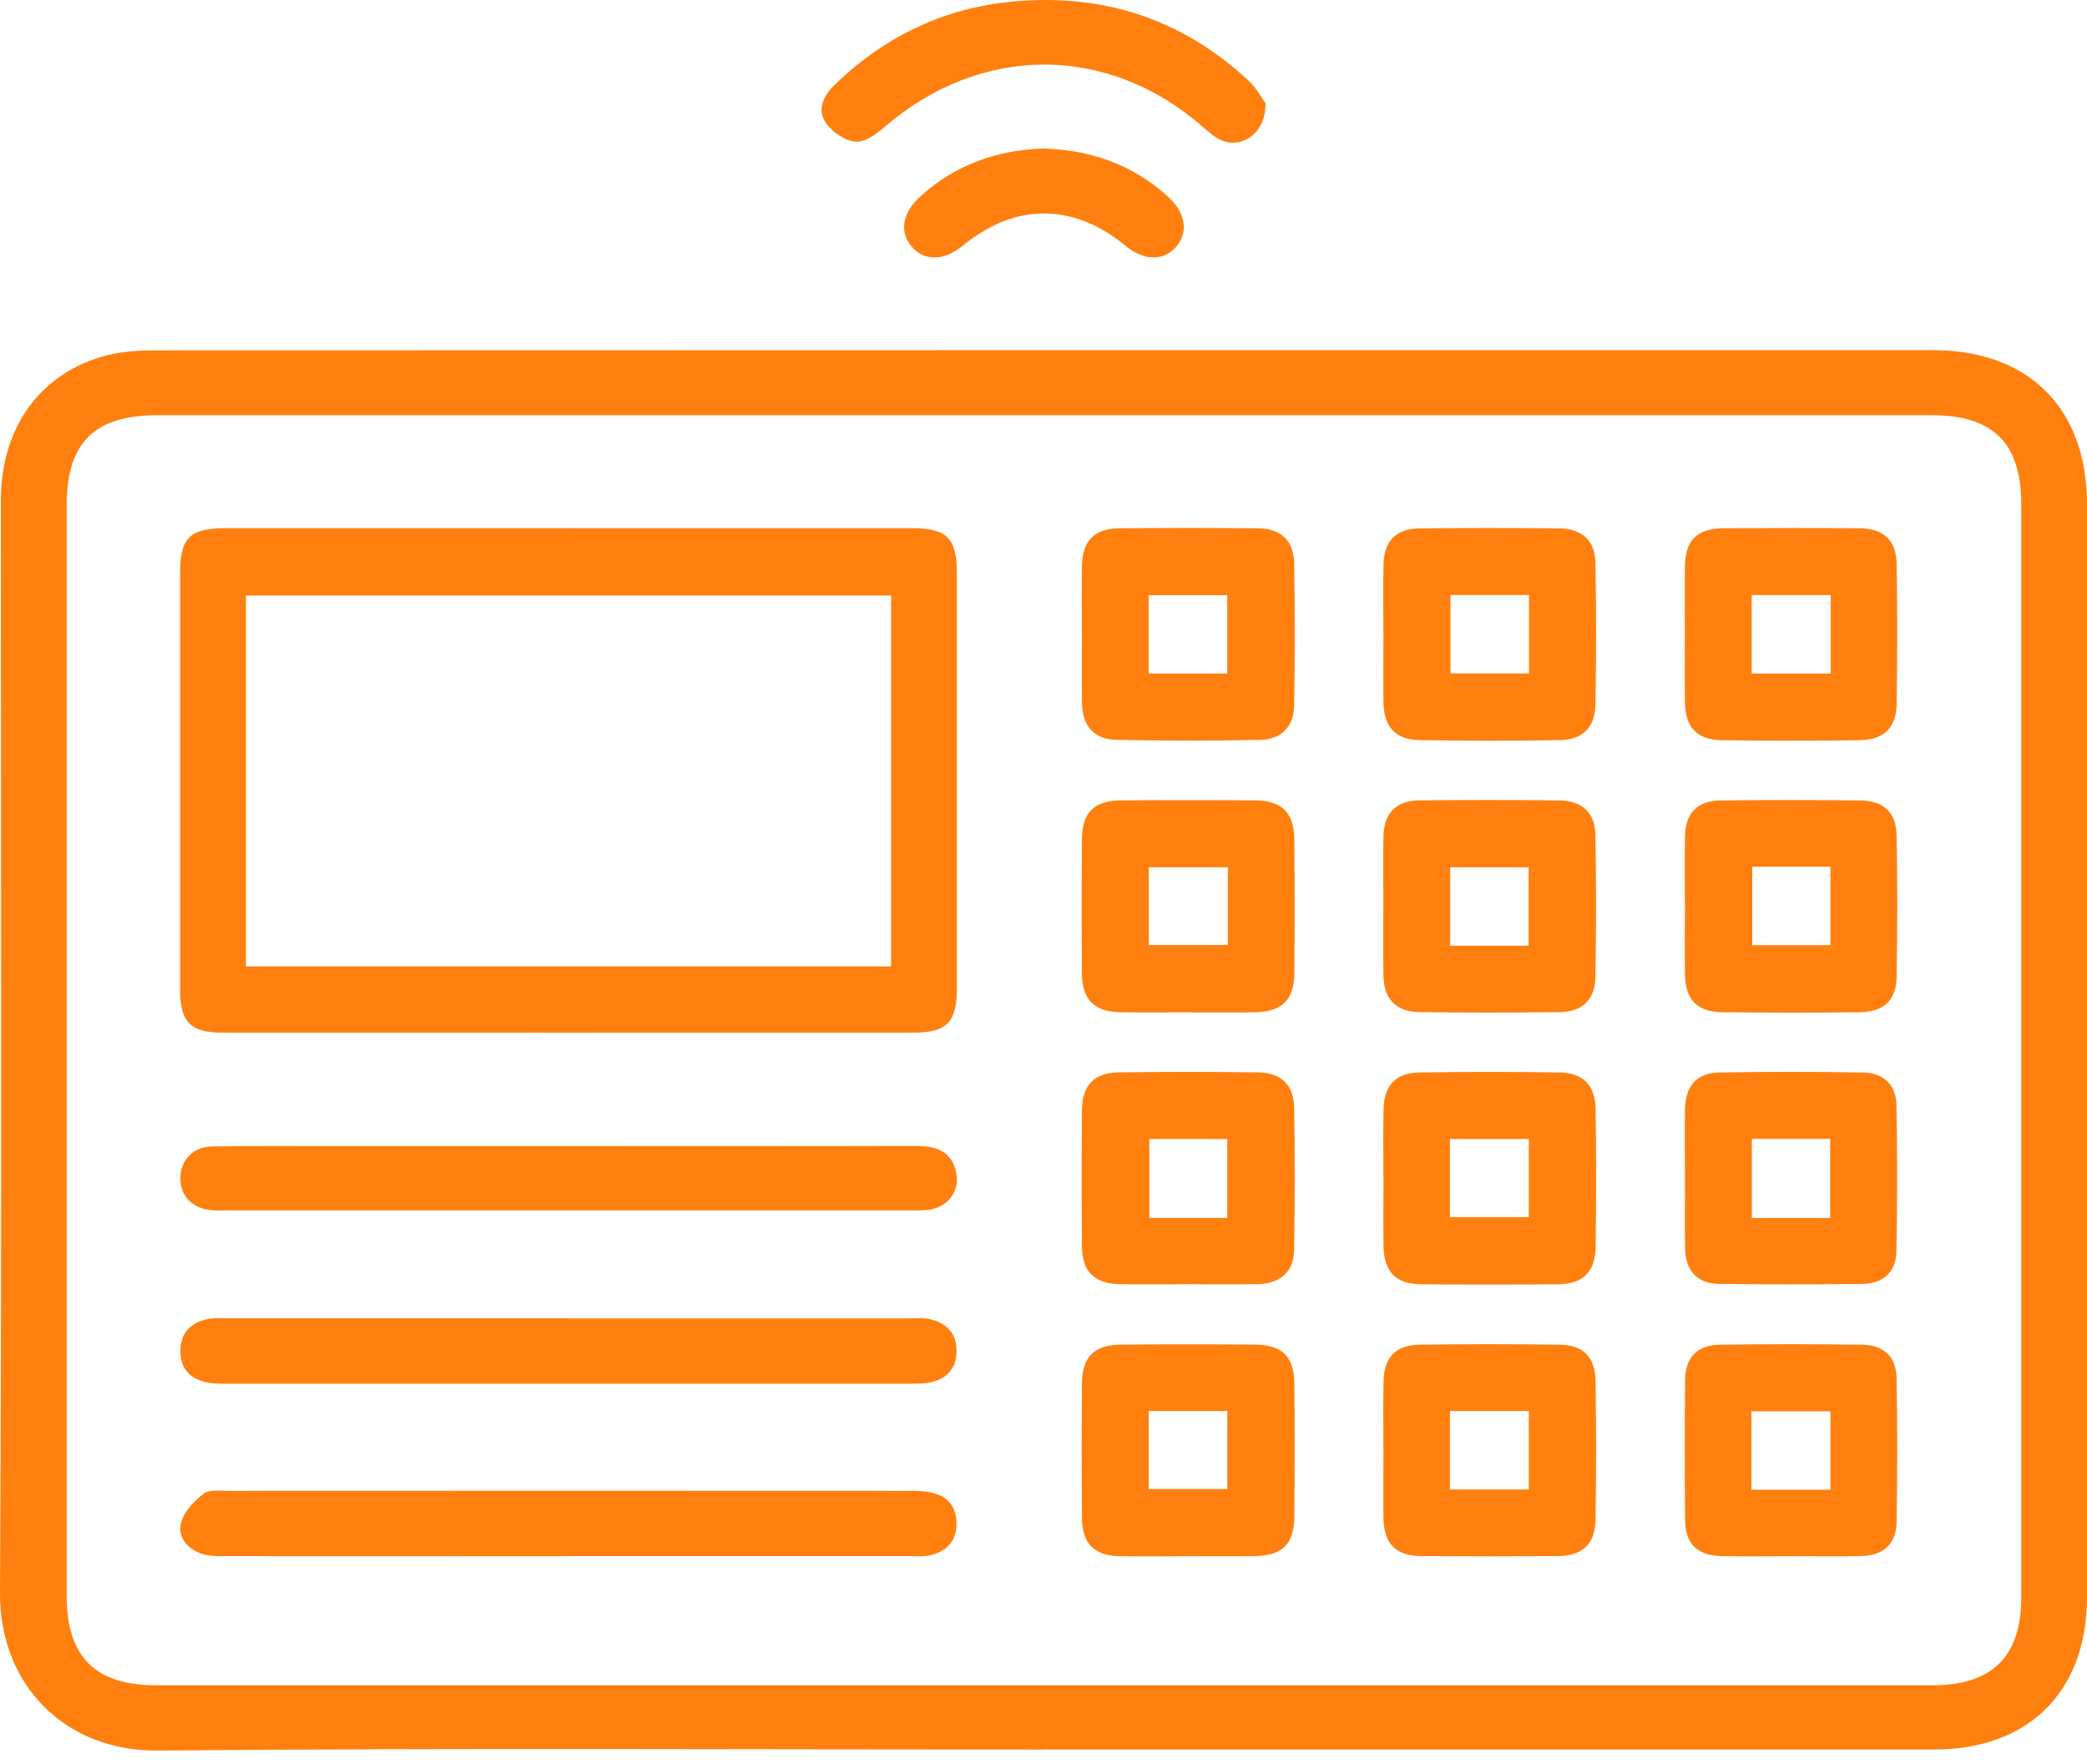 <svg width="84" height="71" viewBox="0 0 84 71" fill="none" xmlns="http://www.w3.org/2000/svg">
<path d="M42.019 70.416C30.129 70.416 18.239 70.348 6.35 70.456C2.584 70.49 -0.02 67.78 0 64.112C0.081 49.45 0.032 34.787 0.036 20.125C0.036 17.195 1.64 14.985 4.301 14.302C4.919 14.143 5.579 14.102 6.219 14.102C30.082 14.093 53.947 14.093 77.811 14.095C81.661 14.095 83.998 16.444 84 20.289C84 34.951 84 49.614 84 64.276C84 68.074 81.659 70.413 77.858 70.413C65.912 70.416 53.965 70.413 42.019 70.413V70.416ZM42.001 16.711C30.113 16.711 18.226 16.711 6.34 16.711C3.799 16.711 2.684 17.815 2.684 20.334C2.684 34.966 2.684 49.596 2.684 64.229C2.684 66.685 3.833 67.829 6.289 67.829C30.12 67.829 53.95 67.829 77.781 67.829C80.188 67.829 81.355 66.672 81.355 64.281C81.355 49.621 81.355 34.962 81.355 20.303C81.355 17.833 80.226 16.711 77.748 16.711C65.833 16.711 53.916 16.711 42.001 16.711Z" fill="#FF800F"/>
<path d="M50.937 4.171C50.953 5.373 49.959 6.029 49.11 5.623C48.862 5.503 48.646 5.312 48.436 5.128C44.595 1.75 39.467 1.762 35.575 5.135C35.253 5.414 34.787 5.744 34.426 5.703C34.003 5.659 33.502 5.317 33.248 4.955C32.853 4.393 33.158 3.834 33.62 3.389C35.539 1.537 37.831 0.398 40.476 0.094C44.189 -0.331 47.483 0.676 50.246 3.238C50.577 3.544 50.795 3.969 50.942 4.166L50.937 4.171Z" fill="#FF800F"/>
<path d="M42.013 5.978C43.898 6.039 45.581 6.621 46.994 7.899C47.727 8.562 47.853 9.36 47.323 9.951C46.816 10.517 46.041 10.497 45.309 9.897C43.184 8.155 40.861 8.155 38.743 9.895C38.013 10.493 37.233 10.52 36.722 9.96C36.184 9.371 36.301 8.582 37.038 7.911C38.446 6.627 40.127 6.036 42.015 5.976L42.013 5.978Z" fill="#FF800F"/>
<path d="M22.899 21.26C27.507 21.26 32.112 21.26 36.72 21.26C38.112 21.26 38.513 21.662 38.513 23.064C38.516 28.64 38.516 34.216 38.513 39.791C38.513 41.146 38.103 41.562 36.767 41.562C27.498 41.564 18.226 41.567 8.957 41.562C7.668 41.562 7.249 41.135 7.249 39.839C7.246 34.234 7.246 28.631 7.249 23.026C7.249 21.646 7.654 21.258 9.078 21.258C13.686 21.258 18.291 21.258 22.899 21.258V21.26ZM35.866 38.895V23.968H9.898V38.895H35.864H35.866Z" fill="#FF800F"/>
<path d="M22.874 53.06C27.457 53.06 32.038 53.06 36.621 53.06C36.9 53.06 37.193 53.037 37.459 53.1C38.099 53.255 38.491 53.658 38.5 54.345C38.509 55.024 38.164 55.465 37.508 55.622C37.213 55.694 36.896 55.691 36.589 55.691C27.453 55.694 18.318 55.694 9.182 55.691C8.875 55.691 8.558 55.694 8.262 55.624C7.609 55.469 7.255 55.038 7.26 54.357C7.264 53.671 7.652 53.262 8.292 53.103C8.558 53.037 8.851 53.058 9.13 53.058C13.713 53.058 18.294 53.058 22.876 53.058L22.874 53.06Z" fill="#FF800F"/>
<path d="M22.79 62.635C18.21 62.635 13.627 62.635 9.046 62.631C8.74 62.631 8.415 62.635 8.134 62.541C7.539 62.341 7.129 61.867 7.295 61.264C7.417 60.824 7.82 60.408 8.201 60.114C8.424 59.941 8.85 60.004 9.184 60.002C18.318 59.997 27.454 59.997 36.589 60.002C36.895 60.002 37.211 60.008 37.508 60.076C38.17 60.226 38.506 60.673 38.499 61.348C38.493 62.033 38.096 62.438 37.458 62.593C37.193 62.658 36.9 62.631 36.62 62.631C32.01 62.631 27.4 62.631 22.79 62.631V62.635Z" fill="#FF800F"/>
<path d="M22.96 46.129C27.597 46.129 32.234 46.135 36.871 46.122C37.653 46.122 38.277 46.311 38.477 47.147C38.662 47.926 38.153 48.605 37.346 48.697C37.096 48.727 36.842 48.715 36.589 48.715C27.457 48.715 18.323 48.715 9.191 48.715C8.965 48.715 8.74 48.724 8.517 48.706C7.742 48.646 7.253 48.135 7.26 47.41C7.267 46.69 7.769 46.156 8.546 46.142C10.148 46.115 11.75 46.131 13.352 46.129C16.556 46.129 19.76 46.129 22.964 46.129H22.96Z" fill="#FF800F"/>
<path d="M43.545 25.503C43.545 24.58 43.529 23.654 43.549 22.73C43.572 21.777 44.058 21.276 45.016 21.265C46.897 21.245 48.779 21.242 50.66 21.265C51.564 21.276 52.075 21.773 52.091 22.683C52.12 24.586 52.123 26.492 52.089 28.396C52.073 29.254 51.571 29.764 50.708 29.78C48.77 29.816 46.832 29.818 44.894 29.775C44.045 29.758 43.576 29.216 43.554 28.355C43.529 27.404 43.549 26.452 43.547 25.499L43.545 25.503ZM49.396 27.108V23.955H46.23V27.108H49.396Z" fill="#FF800F"/>
<path d="M55.68 47.428C55.68 46.505 55.667 45.579 55.685 44.655C55.703 43.693 56.171 43.178 57.124 43.165C59.006 43.136 60.887 43.136 62.769 43.165C63.722 43.178 64.208 43.677 64.222 44.653C64.249 46.5 64.249 48.35 64.222 50.199C64.206 51.208 63.704 51.68 62.69 51.689C60.865 51.703 59.04 51.705 57.215 51.689C56.165 51.68 55.698 51.19 55.685 50.12C55.673 49.224 55.682 48.327 55.685 47.433L55.68 47.428ZM58.359 48.988H61.534V45.844H58.359V48.988Z" fill="#FF800F"/>
<path d="M55.68 25.46C55.68 24.536 55.662 23.61 55.687 22.687C55.709 21.781 56.194 21.28 57.106 21.269C58.987 21.244 60.869 21.246 62.75 21.267C63.669 21.276 64.197 21.75 64.215 22.649C64.251 24.552 64.249 26.458 64.215 28.361C64.199 29.274 63.701 29.773 62.788 29.788C60.907 29.82 59.026 29.82 57.144 29.788C56.151 29.773 55.693 29.251 55.682 28.231C55.671 27.307 55.68 26.381 55.682 25.458L55.68 25.46ZM58.381 23.948V27.103H61.54V23.948H58.381Z" fill="#FF800F"/>
<path d="M55.68 36.409C55.68 35.485 55.662 34.559 55.684 33.636C55.707 32.732 56.194 32.227 57.104 32.215C58.985 32.191 60.867 32.195 62.748 32.215C63.669 32.224 64.195 32.696 64.213 33.597C64.249 35.501 64.246 37.407 64.215 39.31C64.199 40.229 63.697 40.721 62.789 40.735C60.907 40.762 59.026 40.76 57.144 40.735C56.187 40.724 55.702 40.216 55.682 39.265C55.664 38.312 55.678 37.362 55.678 36.409H55.68ZM61.525 38.061V34.905H58.37V38.061H61.525Z" fill="#FF800F"/>
<path d="M47.763 51.686C46.864 51.686 45.965 51.7 45.068 51.684C44.058 51.666 43.558 51.185 43.549 50.188C43.531 48.338 43.531 46.491 43.549 44.641C43.558 43.688 44.049 43.176 45.007 43.162C46.888 43.135 48.77 43.135 50.651 43.162C51.566 43.176 52.075 43.672 52.089 44.578C52.12 46.482 52.12 48.387 52.089 50.291C52.073 51.185 51.539 51.662 50.631 51.682C49.675 51.702 48.722 51.686 47.767 51.686H47.763ZM49.396 49.017V45.841H46.26V49.017H49.396Z" fill="#FF800F"/>
<path d="M47.742 62.635C46.843 62.635 45.944 62.649 45.047 62.631C44.047 62.611 43.558 62.125 43.549 61.116C43.533 59.296 43.533 57.475 43.549 55.655C43.558 54.608 44.045 54.127 45.113 54.118C46.909 54.102 48.707 54.102 50.505 54.118C51.62 54.127 52.089 54.599 52.098 55.72C52.113 57.484 52.113 59.249 52.098 61.013C52.089 62.168 51.609 62.624 50.439 62.633C49.54 62.64 48.641 62.633 47.745 62.633L47.742 62.635ZM46.233 59.932H49.398V56.788H46.233V59.932Z" fill="#FF800F"/>
<path d="M55.68 58.375C55.68 57.451 55.667 56.528 55.685 55.602C55.703 54.635 56.167 54.134 57.129 54.121C59.01 54.094 60.892 54.094 62.771 54.121C63.735 54.134 64.206 54.617 64.22 55.604C64.247 57.451 64.247 59.301 64.22 61.148C64.204 62.155 63.701 62.622 62.683 62.629C60.858 62.642 59.033 62.642 57.208 62.629C56.16 62.62 55.696 62.13 55.682 61.06C55.671 60.164 55.682 59.269 55.682 58.373L55.68 58.375ZM61.534 59.948V56.788H58.361V59.948H61.534Z" fill="#FF800F"/>
<path d="M47.831 40.744C46.905 40.744 45.976 40.762 45.05 40.74C44.05 40.715 43.556 40.221 43.547 39.218C43.532 37.398 43.532 35.578 43.547 33.757C43.556 32.706 44.043 32.222 45.107 32.214C46.905 32.2 48.7 32.2 50.498 32.214C51.602 32.22 52.087 32.701 52.096 33.814C52.112 35.607 52.116 37.398 52.096 39.191C52.082 40.245 51.589 40.722 50.528 40.742C49.629 40.76 48.73 40.747 47.833 40.747L47.831 40.744ZM49.419 34.906H46.238V38.034H49.419V34.906Z" fill="#FF800F"/>
<path d="M67.818 47.333C67.818 46.437 67.806 45.54 67.82 44.645C67.836 43.717 68.286 43.185 69.178 43.167C71.116 43.131 73.054 43.133 74.989 43.167C75.819 43.18 76.317 43.666 76.332 44.488C76.368 46.448 76.368 48.41 76.33 50.367C76.314 51.188 75.798 51.664 74.978 51.673C73.04 51.698 71.103 51.7 69.167 51.673C68.318 51.659 67.845 51.138 67.824 50.271C67.804 49.291 67.82 48.311 67.82 47.331L67.818 47.333ZM73.662 49.021V45.837H70.51V49.021H73.662Z" fill="#FF800F"/>
<path d="M67.816 36.492C67.816 35.539 67.8 34.586 67.82 33.636C67.84 32.73 68.32 32.229 69.235 32.218C71.116 32.193 72.998 32.195 74.879 32.218C75.805 32.227 76.319 32.692 76.337 33.602C76.373 35.505 76.371 37.411 76.337 39.315C76.321 40.272 75.814 40.733 74.832 40.742C73.007 40.762 71.182 40.76 69.357 40.742C68.298 40.73 67.829 40.241 67.818 39.182C67.806 38.285 67.816 37.389 67.818 36.494L67.816 36.492ZM70.526 34.883V38.041H73.674V34.883H70.526Z" fill="#FF800F"/>
<path d="M67.815 25.489C67.815 24.593 67.806 23.696 67.817 22.802C67.831 21.745 68.3 21.271 69.37 21.262C71.195 21.249 73.02 21.247 74.845 21.262C75.816 21.271 76.323 21.736 76.339 22.698C76.37 24.575 76.368 26.451 76.339 28.328C76.323 29.29 75.83 29.775 74.863 29.791C73.011 29.818 71.157 29.818 69.305 29.791C68.295 29.775 67.831 29.272 67.817 28.263C67.804 27.339 67.815 26.415 67.815 25.489ZM73.685 23.95H70.505V27.108H73.685V23.95Z" fill="#FF800F"/>
<path d="M72.065 62.633C71.139 62.633 70.213 62.649 69.287 62.629C68.318 62.608 67.832 62.134 67.823 61.177C67.807 59.3 67.807 57.424 67.823 55.55C67.832 54.637 68.307 54.136 69.226 54.122C71.135 54.093 73.045 54.095 74.954 54.122C75.837 54.136 76.321 54.606 76.337 55.486C76.371 57.417 76.371 59.35 76.335 61.282C76.317 62.148 75.801 62.604 74.929 62.626C73.976 62.649 73.02 62.631 72.065 62.631V62.633ZM73.674 59.959V56.803H70.493V59.959H73.674Z" fill="#FF800F"/>
</svg>
